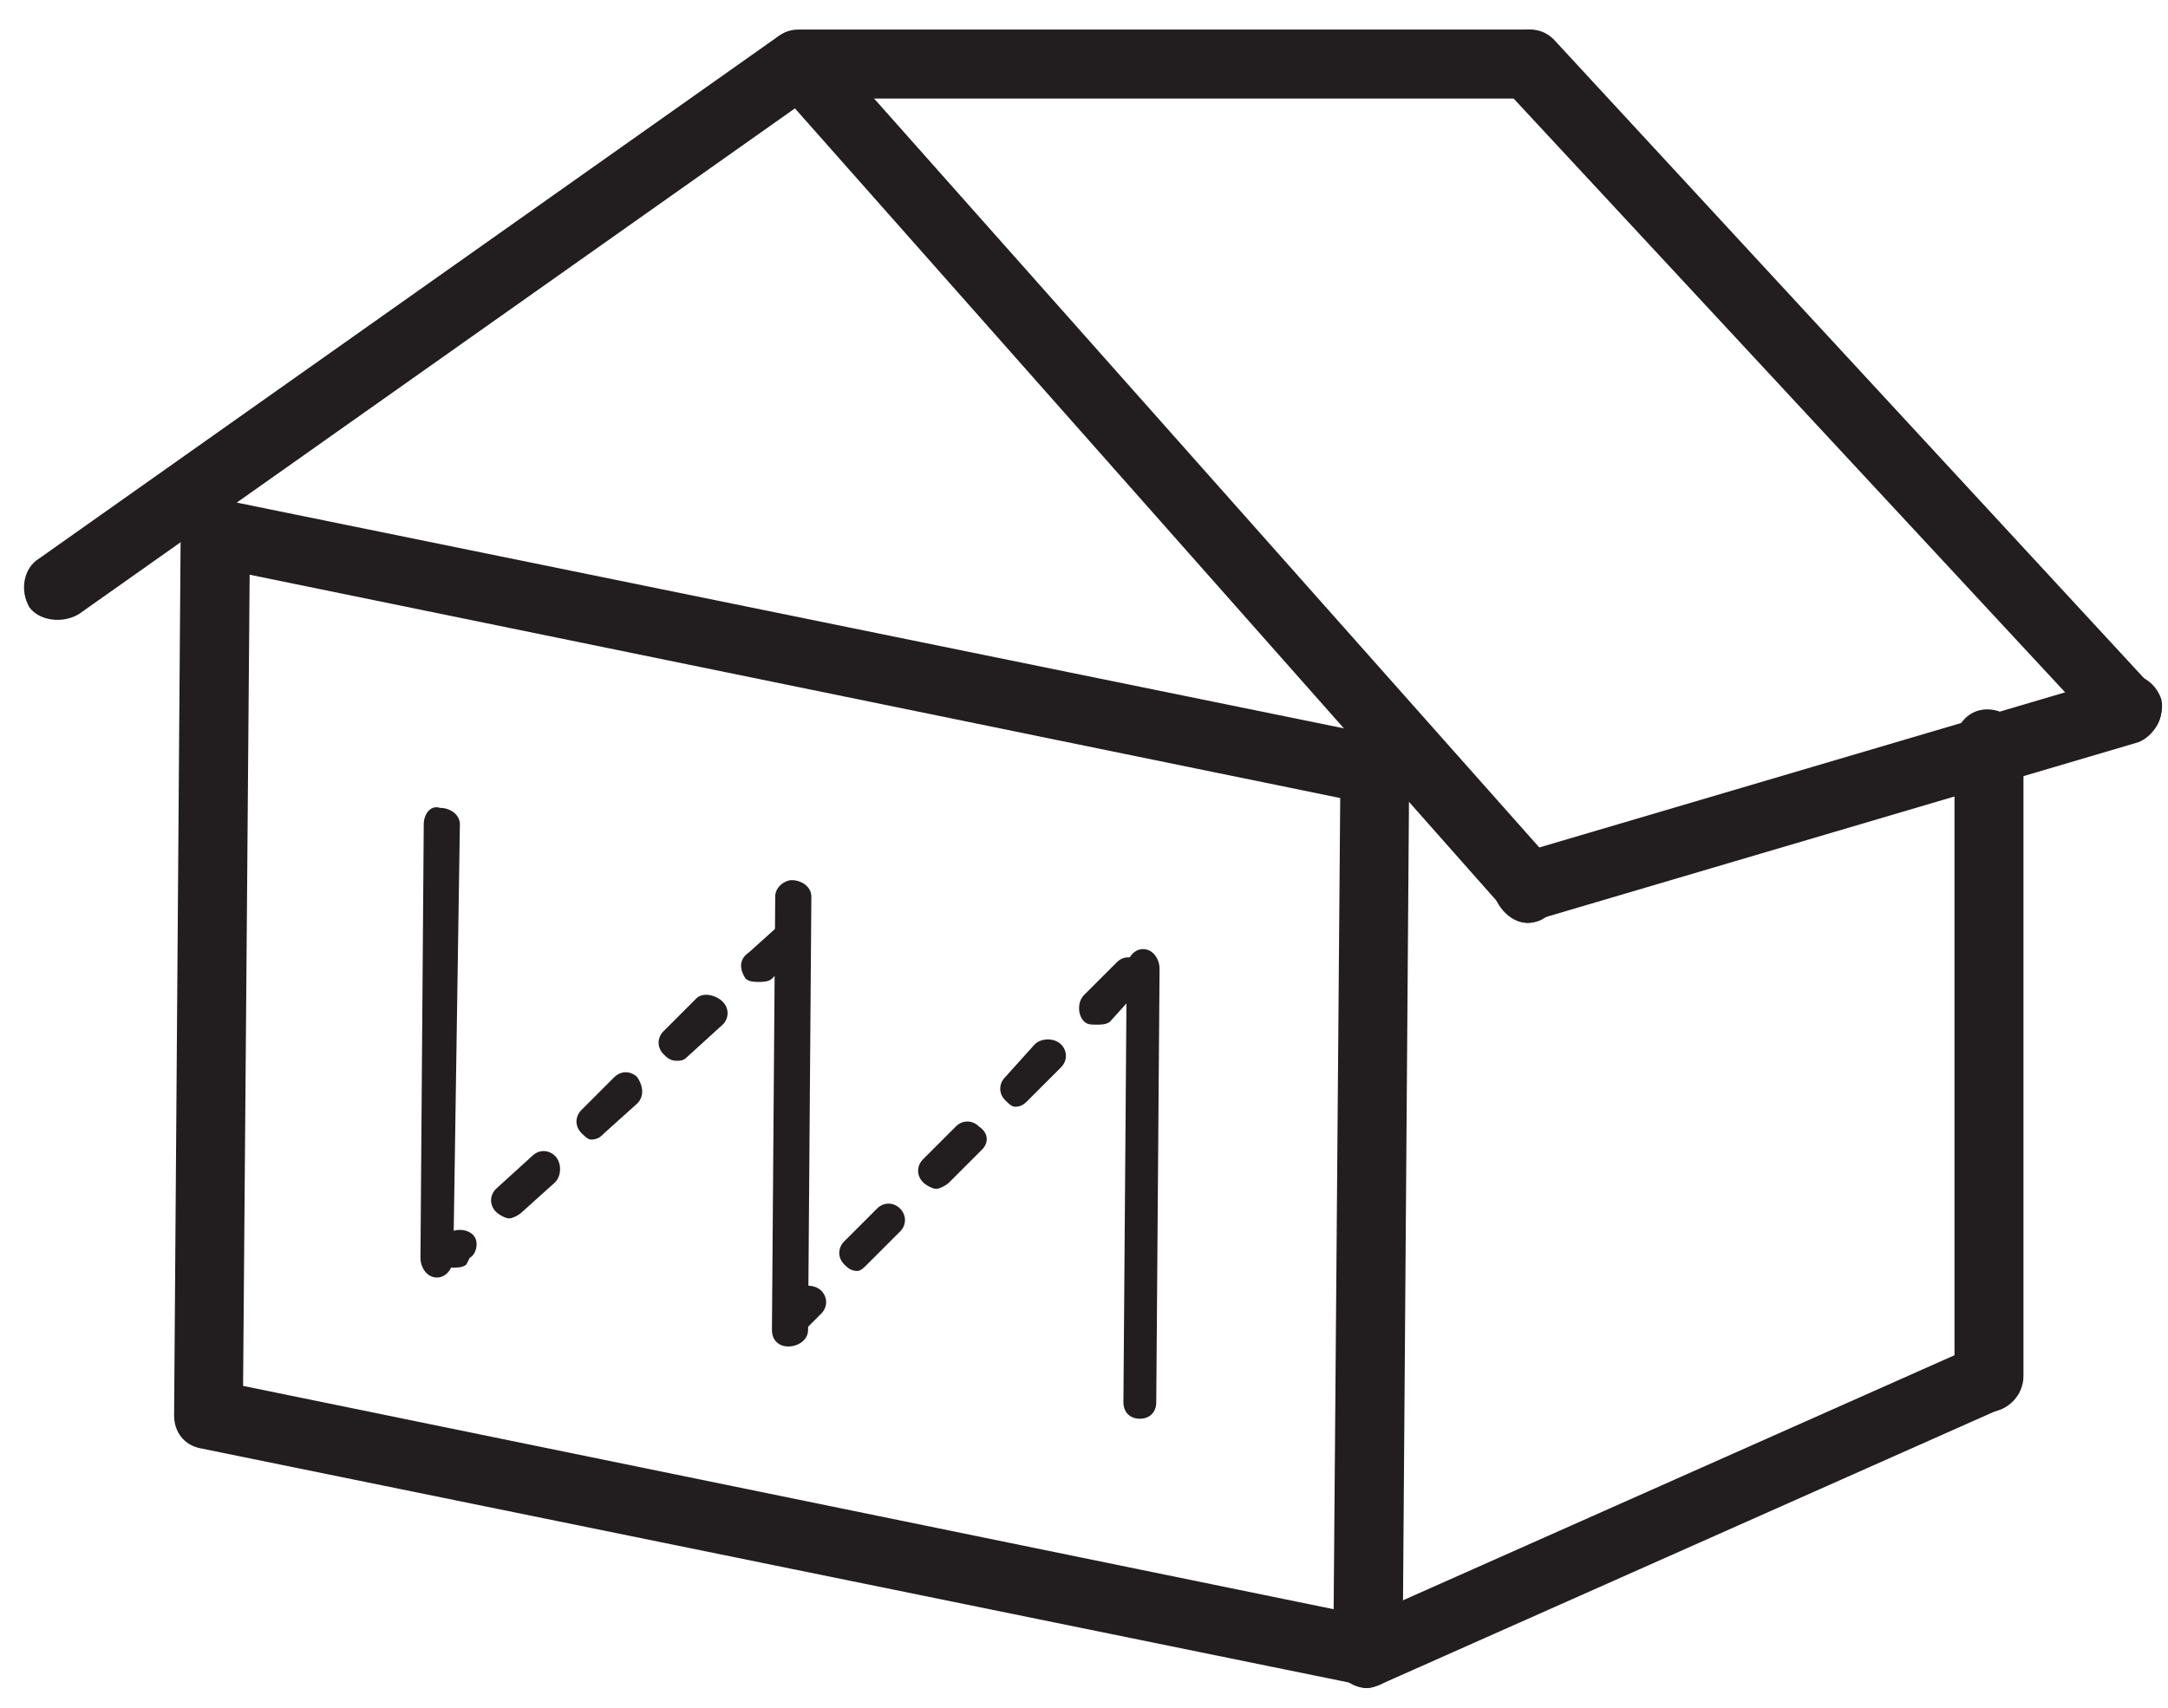 <?xml version="1.0" standalone="no"?><svg viewBox="0 0 66 52" style="background-color:#ffffff00" version="1.1" xmlns="http://www.w3.org/2000/svg" xmlns:xlink="http://www.w3.org/1999/xlink" xml:space="preserve" x="0px" y="0px" width="66px" height="52px">	<g>		<g>			<g>				<path d="M 41.6 51.4 C 41.5 51.4 41.5 51.4 41.4 51.3 L 6.1 44.1 C 5.6 44 5.3 43.6 5.3 43.1 L 5.5 16.2 C 5.5 15.9 5.6 15.6 5.9 15.4 C 6.1 15.2 6.4 15.1 6.7 15.2 L 42 22.4 C 42.5 22.5 42.9 23 42.9 23.5 L 42.7 50.3 C 42.7 50.6 42.5 50.9 42.3 51.1 C 42.1 51.3 41.8 51.4 41.6 51.4 ZM 7.4 42.2 L 40.6 49 L 40.8 24.3 L 7.6 17.5 L 7.4 42.2 Z" fill="#221e1f"/>			</g>			<g>				<path d="M 46.5 28.1 C 46.3 28.1 46 28 45.8 27.7 L 24.2 3.3 L 2.4 18.7 C 1.9 19 1.2 18.9 0.9 18.5 C 0.6 18 0.7 17.3 1.2 17 L 23.7 1.1 C 24.2 0.8 24.7 0.9 25.1 1.3 L 47.3 26.3 C 47.7 26.8 47.7 27.4 47.2 27.8 C 47 28 46.8 28.1 46.5 28.1 Z" fill="#221e1f"/>			</g>			<g>				<g>					<path d="M 34.7 43.2 C 34.7 43.2 34.7 43.2 34.7 43.2 C 34.4 43.2 34.2 43 34.2 42.7 L 34.3 29.5 C 34.3 29.2 34.5 28.9 34.8 28.9 C 34.8 28.9 34.8 28.9 34.8 28.9 C 35.1 28.9 35.3 29.2 35.3 29.5 L 35.2 42.7 C 35.2 43 35 43.2 34.7 43.2 Z" fill="#221e1f"/>				</g>				<g>					<path d="M 24 41 C 24 41 24 41 24 41 C 23.7 41 23.5 40.8 23.5 40.5 L 23.6 27.3 C 23.6 27 23.9 26.8 24.1 26.8 C 24.1 26.8 24.1 26.8 24.1 26.8 C 24.4 26.8 24.7 27 24.7 27.3 L 24.6 40.5 C 24.6 40.8 24.3 41 24 41 Z" fill="#221e1f"/>				</g>				<g>					<path d="M 13.3 38.9 C 13.3 38.9 13.3 38.9 13.3 38.9 C 13 38.9 12.8 38.6 12.8 38.3 L 12.9 25.1 C 12.9 24.8 13.1 24.5 13.4 24.6 C 13.7 24.6 14 24.8 14 25.1 L 13.8 38.3 C 13.8 38.6 13.6 38.9 13.3 38.9 Z" fill="#221e1f"/>				</g>				<g>					<path d="M 13.8 38.6 C 13.7 38.6 13.5 38.6 13.4 38.5 C 13.2 38.3 13.3 37.9 13.5 37.7 L 13.6 37.6 C 13.8 37.4 14.2 37.4 14.4 37.6 C 14.6 37.8 14.5 38.2 14.3 38.3 L 14.2 38.5 C 14.1 38.6 13.9 38.6 13.8 38.6 ZM 15.5 37.1 C 15.4 37.1 15.2 37 15.1 36.9 C 14.9 36.7 14.9 36.4 15.1 36.2 L 16.2 35.2 C 16.4 35 16.7 35 16.9 35.2 C 17.1 35.4 17.1 35.8 16.9 36 L 15.9 36.9 C 15.8 37 15.6 37.1 15.5 37.1 ZM 18 34.7 C 17.9 34.7 17.8 34.6 17.7 34.5 C 17.5 34.3 17.5 34 17.7 33.8 L 18.7 32.8 C 18.9 32.6 19.2 32.6 19.4 32.8 C 19.6 33.1 19.6 33.4 19.4 33.6 L 18.4 34.5 C 18.3 34.6 18.2 34.7 18 34.7 ZM 20.6 32.3 C 20.4 32.3 20.3 32.2 20.2 32.1 C 20 31.9 20 31.6 20.2 31.4 L 21.2 30.4 C 21.4 30.2 21.8 30.3 22 30.5 C 22.2 30.7 22.2 31 22 31.2 L 20.9 32.2 C 20.8 32.3 20.7 32.3 20.6 32.3 ZM 23.1 29.9 C 23 29.9 22.8 29.9 22.7 29.8 C 22.5 29.5 22.5 29.2 22.8 29 L 23.8 28.1 C 24 27.9 24.3 27.9 24.5 28.1 C 24.7 28.3 24.7 28.6 24.5 28.8 L 23.5 29.8 C 23.4 29.9 23.2 29.9 23.1 29.9 Z" fill="#221e1f"/>				</g>				<g>					<path d="M 24 40.7 C 23.9 40.7 23.8 40.7 23.7 40.6 C 23.5 40.4 23.5 40 23.7 39.8 L 24.2 39.3 C 24.4 39.1 24.8 39.1 25 39.3 C 25.2 39.5 25.2 39.8 25 40 L 24.4 40.6 C 24.3 40.7 24.2 40.7 24 40.7 ZM 26.1 38.7 C 25.9 38.7 25.8 38.6 25.7 38.5 C 25.5 38.3 25.5 38 25.7 37.8 L 26.7 36.8 C 26.9 36.6 27.2 36.6 27.4 36.8 C 27.6 37 27.6 37.3 27.4 37.5 L 26.4 38.5 C 26.3 38.6 26.2 38.7 26.1 38.7 ZM 28.5 36.2 C 28.4 36.2 28.2 36.1 28.1 36 C 27.9 35.8 27.9 35.5 28.1 35.3 L 29.1 34.3 C 29.3 34.1 29.6 34.1 29.8 34.3 C 30.1 34.5 30.1 34.8 29.9 35 L 28.9 36 C 28.8 36.1 28.6 36.2 28.5 36.2 ZM 30.9 33.7 C 30.8 33.7 30.7 33.6 30.6 33.5 C 30.4 33.3 30.4 33 30.6 32.8 L 31.5 31.8 C 31.7 31.6 32.1 31.6 32.3 31.8 C 32.5 32 32.5 32.3 32.3 32.5 L 31.3 33.5 C 31.2 33.6 31.1 33.7 30.9 33.7 ZM 33.4 31.2 C 33.2 31.2 33.1 31.2 33 31.1 C 32.8 30.9 32.8 30.5 33 30.3 L 34 29.3 C 34.2 29.1 34.5 29.1 34.7 29.3 C 34.9 29.5 34.9 29.9 34.7 30.1 L 33.8 31.1 C 33.7 31.2 33.5 31.2 33.4 31.2 Z" fill="#221e1f"/>				</g>			</g>		</g>		<g>			<path d="M 41.6 51.4 C 41.2 51.4 40.8 51.1 40.7 50.8 C 40.4 50.2 40.7 49.6 41.2 49.4 L 60.1 41 C 60.6 40.7 61.2 41 61.5 41.5 C 61.7 42 61.5 42.6 60.9 42.9 L 42 51.3 C 41.9 51.3 41.8 51.4 41.6 51.4 Z" fill="#221e1f"/>		</g>		<g>			<path d="M 60.5 43 C 59.9 43 59.5 42.5 59.5 41.9 L 59.5 22.7 C 59.5 22.1 59.9 21.6 60.5 21.6 C 61.1 21.6 61.6 22.1 61.6 22.7 L 61.6 41.9 C 61.6 42.5 61.1 43 60.5 43 Z" fill="#221e1f"/>		</g>		<g>			<path d="M 46.5 28.1 C 46.1 28.1 45.7 27.8 45.5 27.3 C 45.4 26.8 45.7 26.2 46.2 26 L 64.5 20.6 C 65 20.4 65.6 20.7 65.8 21.3 C 65.9 21.8 65.6 22.4 65.1 22.6 L 46.8 28 C 46.7 28.1 46.6 28.1 46.5 28.1 Z" fill="#221e1f"/>		</g>		<g>			<path d="M 64.8 22.6 C 64.5 22.6 64.2 22.5 64 22.3 L 45.8 2.7 C 45.4 2.2 45.4 1.6 45.8 1.2 C 46.3 0.8 46.9 0.8 47.3 1.2 L 65.5 20.9 C 65.9 21.3 65.9 21.9 65.5 22.3 C 65.3 22.5 65 22.6 64.8 22.6 Z" fill="#221e1f"/>		</g>		<g>			<path d="M 46.5 3 L 24.3 3 C 23.7 3 23.3 2.5 23.3 2 C 23.3 1.4 23.7 0.9 24.3 0.9 L 46.5 0.9 C 47.1 0.9 47.6 1.4 47.6 2 C 47.6 2.5 47.1 3 46.5 3 Z" fill="#221e1f"/>		</g>	</g></svg>